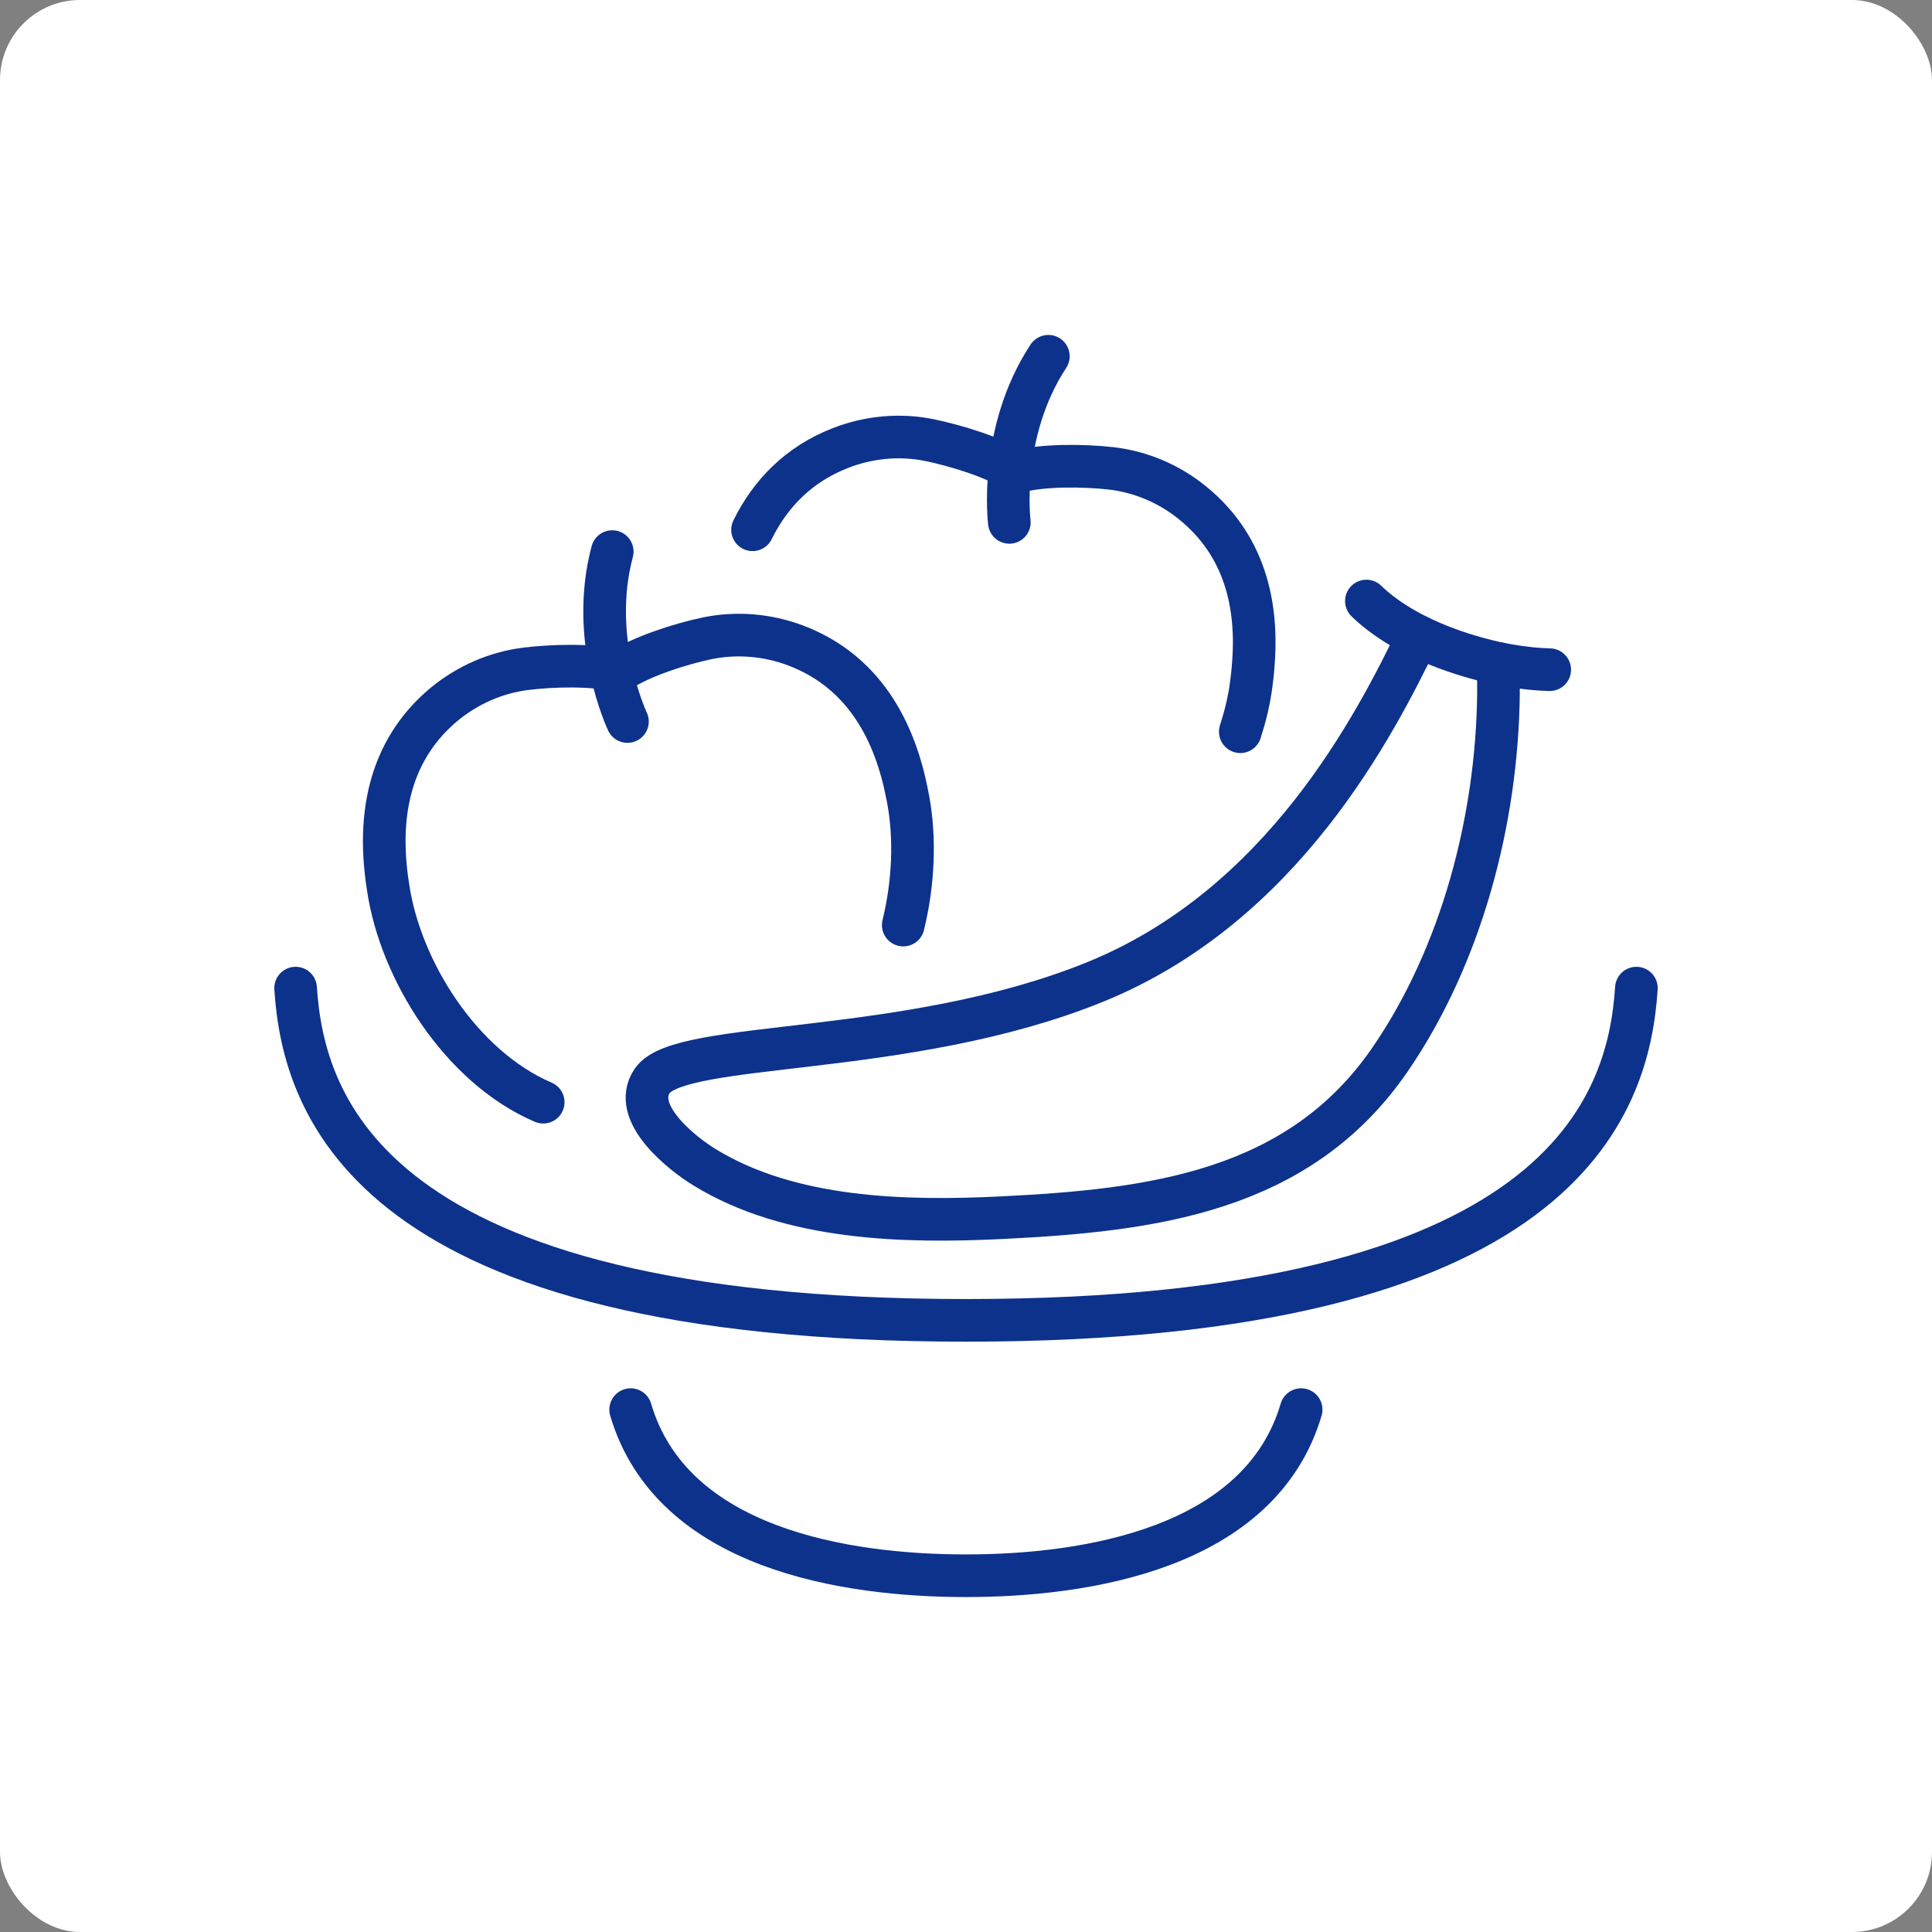 <?xml version="1.0" encoding="UTF-8"?>
<svg id="_レイヤー_2" data-name="レイヤー 2" xmlns="http://www.w3.org/2000/svg" viewBox="0 0 96.53 96.53">
  <rect x="0" y="0" width="96.53" height="96.53" fill="#808080" stroke="none"/>
  <defs>
    <style>
      .cls-1 {
        fill: #fff;
      }

      .cls-2 {
        fill: none;
        stroke: #0c328c;
        stroke-linecap: round;
        stroke-linejoin: round;
        stroke-width: 2.13px;
      }
    </style>
  </defs>
  <g id="_レイヤー_1-2" data-name="レイヤー 1">
    <g>
      <rect class="cls-1" width="96.53" height="96.53" rx="4" ry="4"/>
      <g>
        <path class="cls-2" d="M31.35,36.05s-1.94-4.08-.76-8.49"/>
        <path class="cls-2" d="M50.43,26.1s-.56-4.48,1.95-8.3"/>
        <path class="cls-2" d="M81.76,49.37c-.38,5.93-3.74,16.6-33.5,16.6S15.15,55.3,14.77,49.37"/>
        <path class="cls-2" d="M65.01,70.43c-2.05,6.95-10.76,8.3-16.75,8.3h0c-5.99,0-14.7-1.34-16.75-8.3"/>
        <path class="cls-2" d="M70.85,31.79c-2.15,4.42-6.75,13.47-16.15,17.28-9.4,3.81-20.7,2.87-22.11,4.93-1.1,1.61,1.51,3.65,2.61,4.32,4.28,2.63,10.01,2.76,14.86,2.52,7.49-.37,14.84-1.27,19.39-7.9,3.58-5.21,5.35-11.99,5.42-18.28,0-.5,0-1.01-.02-1.51"/>
        <path class="cls-2" d="M68.27,30.03c.79.77,2.15,1.73,4.4,2.51,1.96.67,3.57.89,4.76.92"/>
        <path class="cls-2" d="M45.13,46.22c.52-2.13.6-4.34.25-6.25-.06-.31-.12-.61-.19-.91-.73-3.09-2.37-5.65-5.44-6.81-1.4-.53-2.94-.66-4.41-.36-1.33.28-3.29.9-4.4,1.64-1.3-.34-3.35-.28-4.7-.11-1.49.19-2.9.82-4.05,1.77-2.52,2.1-3.24,5.05-2.92,8.21.03.31.07.62.12.93.61,4.15,3.64,8.98,7.75,10.74"/>
        <path class="cls-2" d="M61.97,36.56c.25-.78.44-1.56.54-2.32.04-.31.08-.62.1-.93.28-3.17-.47-6.11-3.02-8.18-1.16-.95-2.59-1.56-4.08-1.73-1.35-.15-3.4-.18-4.7.17-1.13-.73-3.09-1.32-4.42-1.59-1.47-.29-3.01-.14-4.41.41-2.07.81-3.48,2.26-4.38,4.08"/>
      </g>
    </g>
  </g>
</svg>
